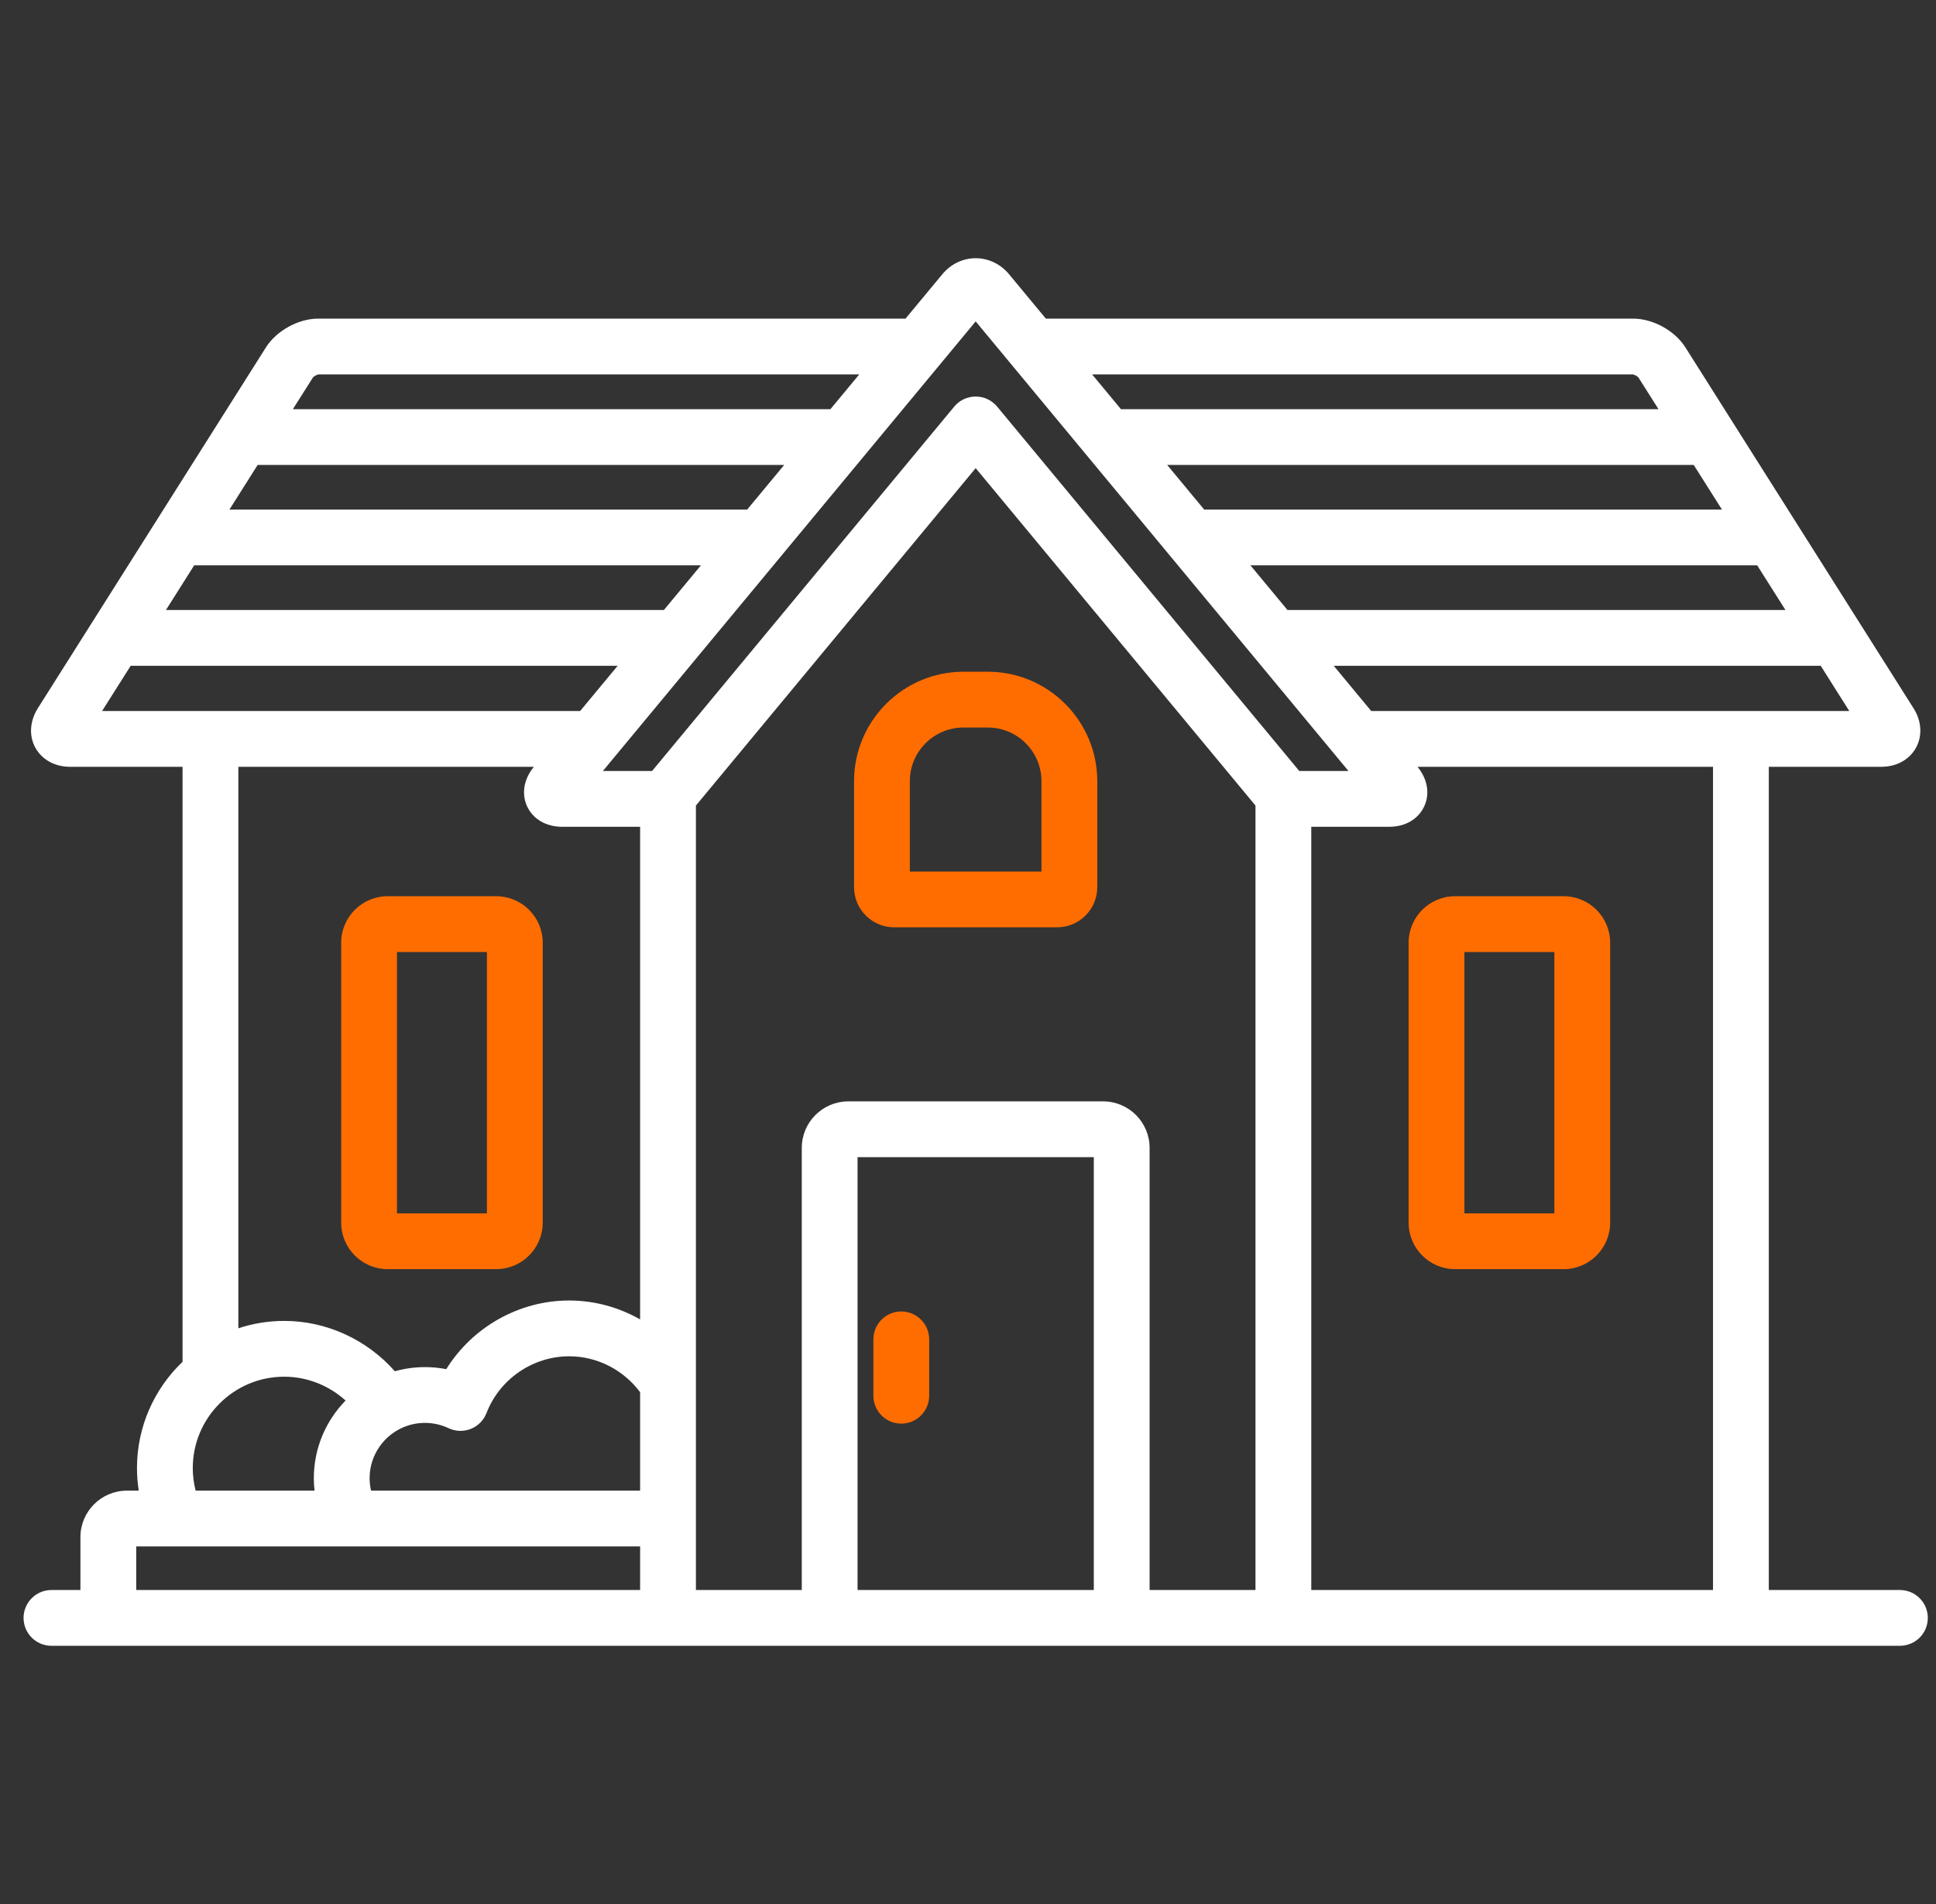 <svg xmlns="http://www.w3.org/2000/svg" width="61" height="60" viewBox="0 0 61 60" fill="none"><rect x="0" y="0" width="61" height="60" fill="#333333" stroke="none"/><g clip-path="url(#clip0_9595_22880)"><path d="M28.398 41.327C28.165 41.327 27.941 41.42 27.776 41.585C27.611 41.75 27.519 41.973 27.519 42.206V43.983C27.519 44.216 27.611 44.44 27.776 44.605C27.941 44.77 28.165 44.862 28.398 44.862C28.631 44.862 28.854 44.77 29.019 44.605C29.184 44.44 29.277 44.216 29.277 43.983V42.206C29.277 42.091 29.254 41.977 29.21 41.87C29.166 41.763 29.101 41.666 29.019 41.585C28.938 41.503 28.841 41.438 28.734 41.394C28.627 41.35 28.513 41.327 28.398 41.327ZM15.635 28.242H12.215C11.407 28.242 10.75 28.899 10.75 29.707V38.529C10.75 39.337 11.407 39.994 12.215 39.994H15.635C16.443 39.994 17.1 39.337 17.1 38.529V29.706C17.1 28.899 16.443 28.242 15.635 28.242V28.242ZM15.342 38.237H12.508V30H15.342V38.237ZM49.268 28.242H45.848C45.04 28.242 44.383 28.899 44.383 29.707V38.529C44.383 39.337 45.04 39.994 45.848 39.994H49.268C50.075 39.994 50.733 39.337 50.733 38.529V29.706C50.733 28.899 50.075 28.242 49.268 28.242V28.242ZM48.975 38.237H46.141V30H48.975V38.237ZM31.125 21.168H30.358C28.457 21.168 26.91 22.715 26.91 24.617V27.957C26.91 28.655 27.477 29.222 28.174 29.222H33.309C34.006 29.222 34.573 28.655 34.573 27.957V24.617C34.573 22.715 33.026 21.168 31.125 21.168ZM28.667 27.464V24.617C28.667 23.684 29.426 22.926 30.358 22.926H31.125C32.057 22.926 32.815 23.684 32.815 24.617V27.464H28.667Z" fill="#FF6D00"></path><path d="M59.863 50.105H55.732V24.164H59.277C59.754 24.164 60.162 23.94 60.369 23.564C60.576 23.188 60.548 22.723 60.293 22.32L53.103 10.946C52.773 10.421 52.082 10.041 51.462 10.041H32.953L31.793 8.641C31.527 8.32 31.144 8.137 30.742 8.137C30.34 8.137 29.957 8.32 29.692 8.641L28.531 10.041H10.022C9.402 10.041 8.712 10.421 8.38 10.946L1.191 22.32C0.937 22.723 0.908 23.188 1.115 23.564C1.323 23.94 1.731 24.164 2.207 24.164H5.752V42.913C4.868 43.758 4.316 44.947 4.316 46.264C4.316 46.505 4.336 46.742 4.372 46.974H3.999C3.191 46.974 2.534 47.631 2.534 48.439V50.105H1.621C1.388 50.105 1.164 50.198 1 50.363C0.835 50.528 0.742 50.751 0.742 50.984C0.742 51.217 0.835 51.441 1 51.606C1.164 51.77 1.388 51.863 1.621 51.863H59.863C60.096 51.863 60.32 51.77 60.485 51.606C60.65 51.441 60.742 51.217 60.742 50.984C60.742 50.751 60.65 50.528 60.485 50.363C60.32 50.198 60.096 50.105 59.863 50.105ZM56.256 19.222H40.565L39.4 17.816H55.367L56.256 19.222ZM53.367 14.652L54.256 16.058H37.942L36.776 14.652H53.367ZM51.453 11.799C51.501 11.807 51.59 11.857 51.623 11.893L52.256 12.894H35.319L34.411 11.799H51.453ZM8.118 14.652H23.984C24.218 14.652 24.441 14.559 24.606 14.395C24.771 14.23 24.863 14.006 24.863 13.773C24.863 13.54 24.771 13.316 24.606 13.152C24.441 12.987 24.218 12.894 23.984 12.894H9.228L9.862 11.892C9.894 11.857 9.984 11.807 10.031 11.799H27.073L26.165 12.894H18.086C17.853 12.894 17.629 12.987 17.465 13.152C17.3 13.316 17.207 13.54 17.207 13.773C17.207 14.006 17.3 14.23 17.465 14.395C17.629 14.559 17.853 14.652 18.086 14.652H24.708L23.542 16.058H7.229L8.118 14.652ZM6.118 17.816H22.084L20.919 19.222H5.229L6.118 17.816ZM3.216 22.406L4.118 20.98H19.462L18.279 22.406H3.216ZM20.169 41.578C19.503 41.199 18.738 40.982 17.932 40.982C16.349 40.982 14.881 41.825 14.061 43.145C13.84 43.102 13.614 43.081 13.388 43.081C13.06 43.081 12.742 43.127 12.441 43.212C11.573 42.228 10.306 41.625 8.955 41.625C8.451 41.625 7.965 41.707 7.51 41.857V24.164H16.822C16.503 24.549 16.424 25.017 16.611 25.416C16.799 25.815 17.21 26.054 17.711 26.054H20.169V41.578ZM9.911 46.974H6.164C6.105 46.742 6.075 46.504 6.074 46.264C6.074 44.675 7.367 43.383 8.955 43.383C9.681 43.383 10.367 43.663 10.889 44.134C10.27 44.767 9.888 45.631 9.888 46.583C9.888 46.715 9.896 46.846 9.911 46.974ZM20.169 50.105H4.292V48.732H20.169L20.169 50.105ZM20.169 46.974H11.691C11.662 46.848 11.646 46.718 11.646 46.583C11.646 45.621 12.428 44.839 13.388 44.839C13.648 44.839 13.899 44.895 14.133 45.005C14.242 45.057 14.361 45.086 14.482 45.09C14.602 45.093 14.723 45.072 14.835 45.028C14.947 44.983 15.049 44.915 15.134 44.829C15.219 44.743 15.285 44.64 15.329 44.528C15.741 43.458 16.788 42.74 17.933 42.74C18.836 42.74 19.655 43.183 20.169 43.871V46.974ZM18.996 24.296L30.742 10.128L42.488 24.296H40.938L31.419 12.814C31.336 12.714 31.233 12.634 31.116 12.579C30.999 12.525 30.871 12.496 30.742 12.496C30.613 12.496 30.485 12.524 30.368 12.579C30.251 12.634 30.148 12.714 30.066 12.814L20.546 24.296H18.996ZM34.464 50.105H27.02V36.465H34.464V50.105ZM53.974 50.105H41.316V39.492C41.316 39.007 40.922 38.613 40.437 38.613C39.952 38.613 39.558 39.007 39.558 39.492V50.105H36.222V36.172C36.222 35.364 35.565 34.707 34.757 34.707H26.728C25.92 34.707 25.263 35.364 25.263 36.172V50.105H21.927V25.385L30.742 14.752L39.558 25.385V45.332C39.558 45.565 39.651 45.789 39.815 45.954C39.98 46.118 40.204 46.211 40.437 46.211C40.67 46.211 40.893 46.118 41.058 45.954C41.223 45.789 41.316 45.565 41.316 45.332V26.054H43.773C44.274 26.054 44.685 25.815 44.872 25.416C45.06 25.017 44.981 24.549 44.663 24.164H58.086C58.319 24.164 58.543 24.072 58.707 23.907C58.872 23.742 58.965 23.518 58.965 23.285C58.965 23.052 58.872 22.828 58.707 22.664C58.543 22.499 58.319 22.406 58.086 22.406H43.205L42.023 20.98H57.367L58.268 22.406H52.305C52.072 22.406 51.848 22.499 51.683 22.664C51.518 22.828 51.426 23.052 51.426 23.285C51.426 23.518 51.518 23.742 51.683 23.907C51.848 24.072 52.072 24.164 52.305 24.164H53.974V50.105Z" fill="white"></path></g><defs><clipPath id="clip0_9595_22880"><rect width="60" height="60" fill="white" transform="translate(0.742)"></rect></clipPath></defs></svg>